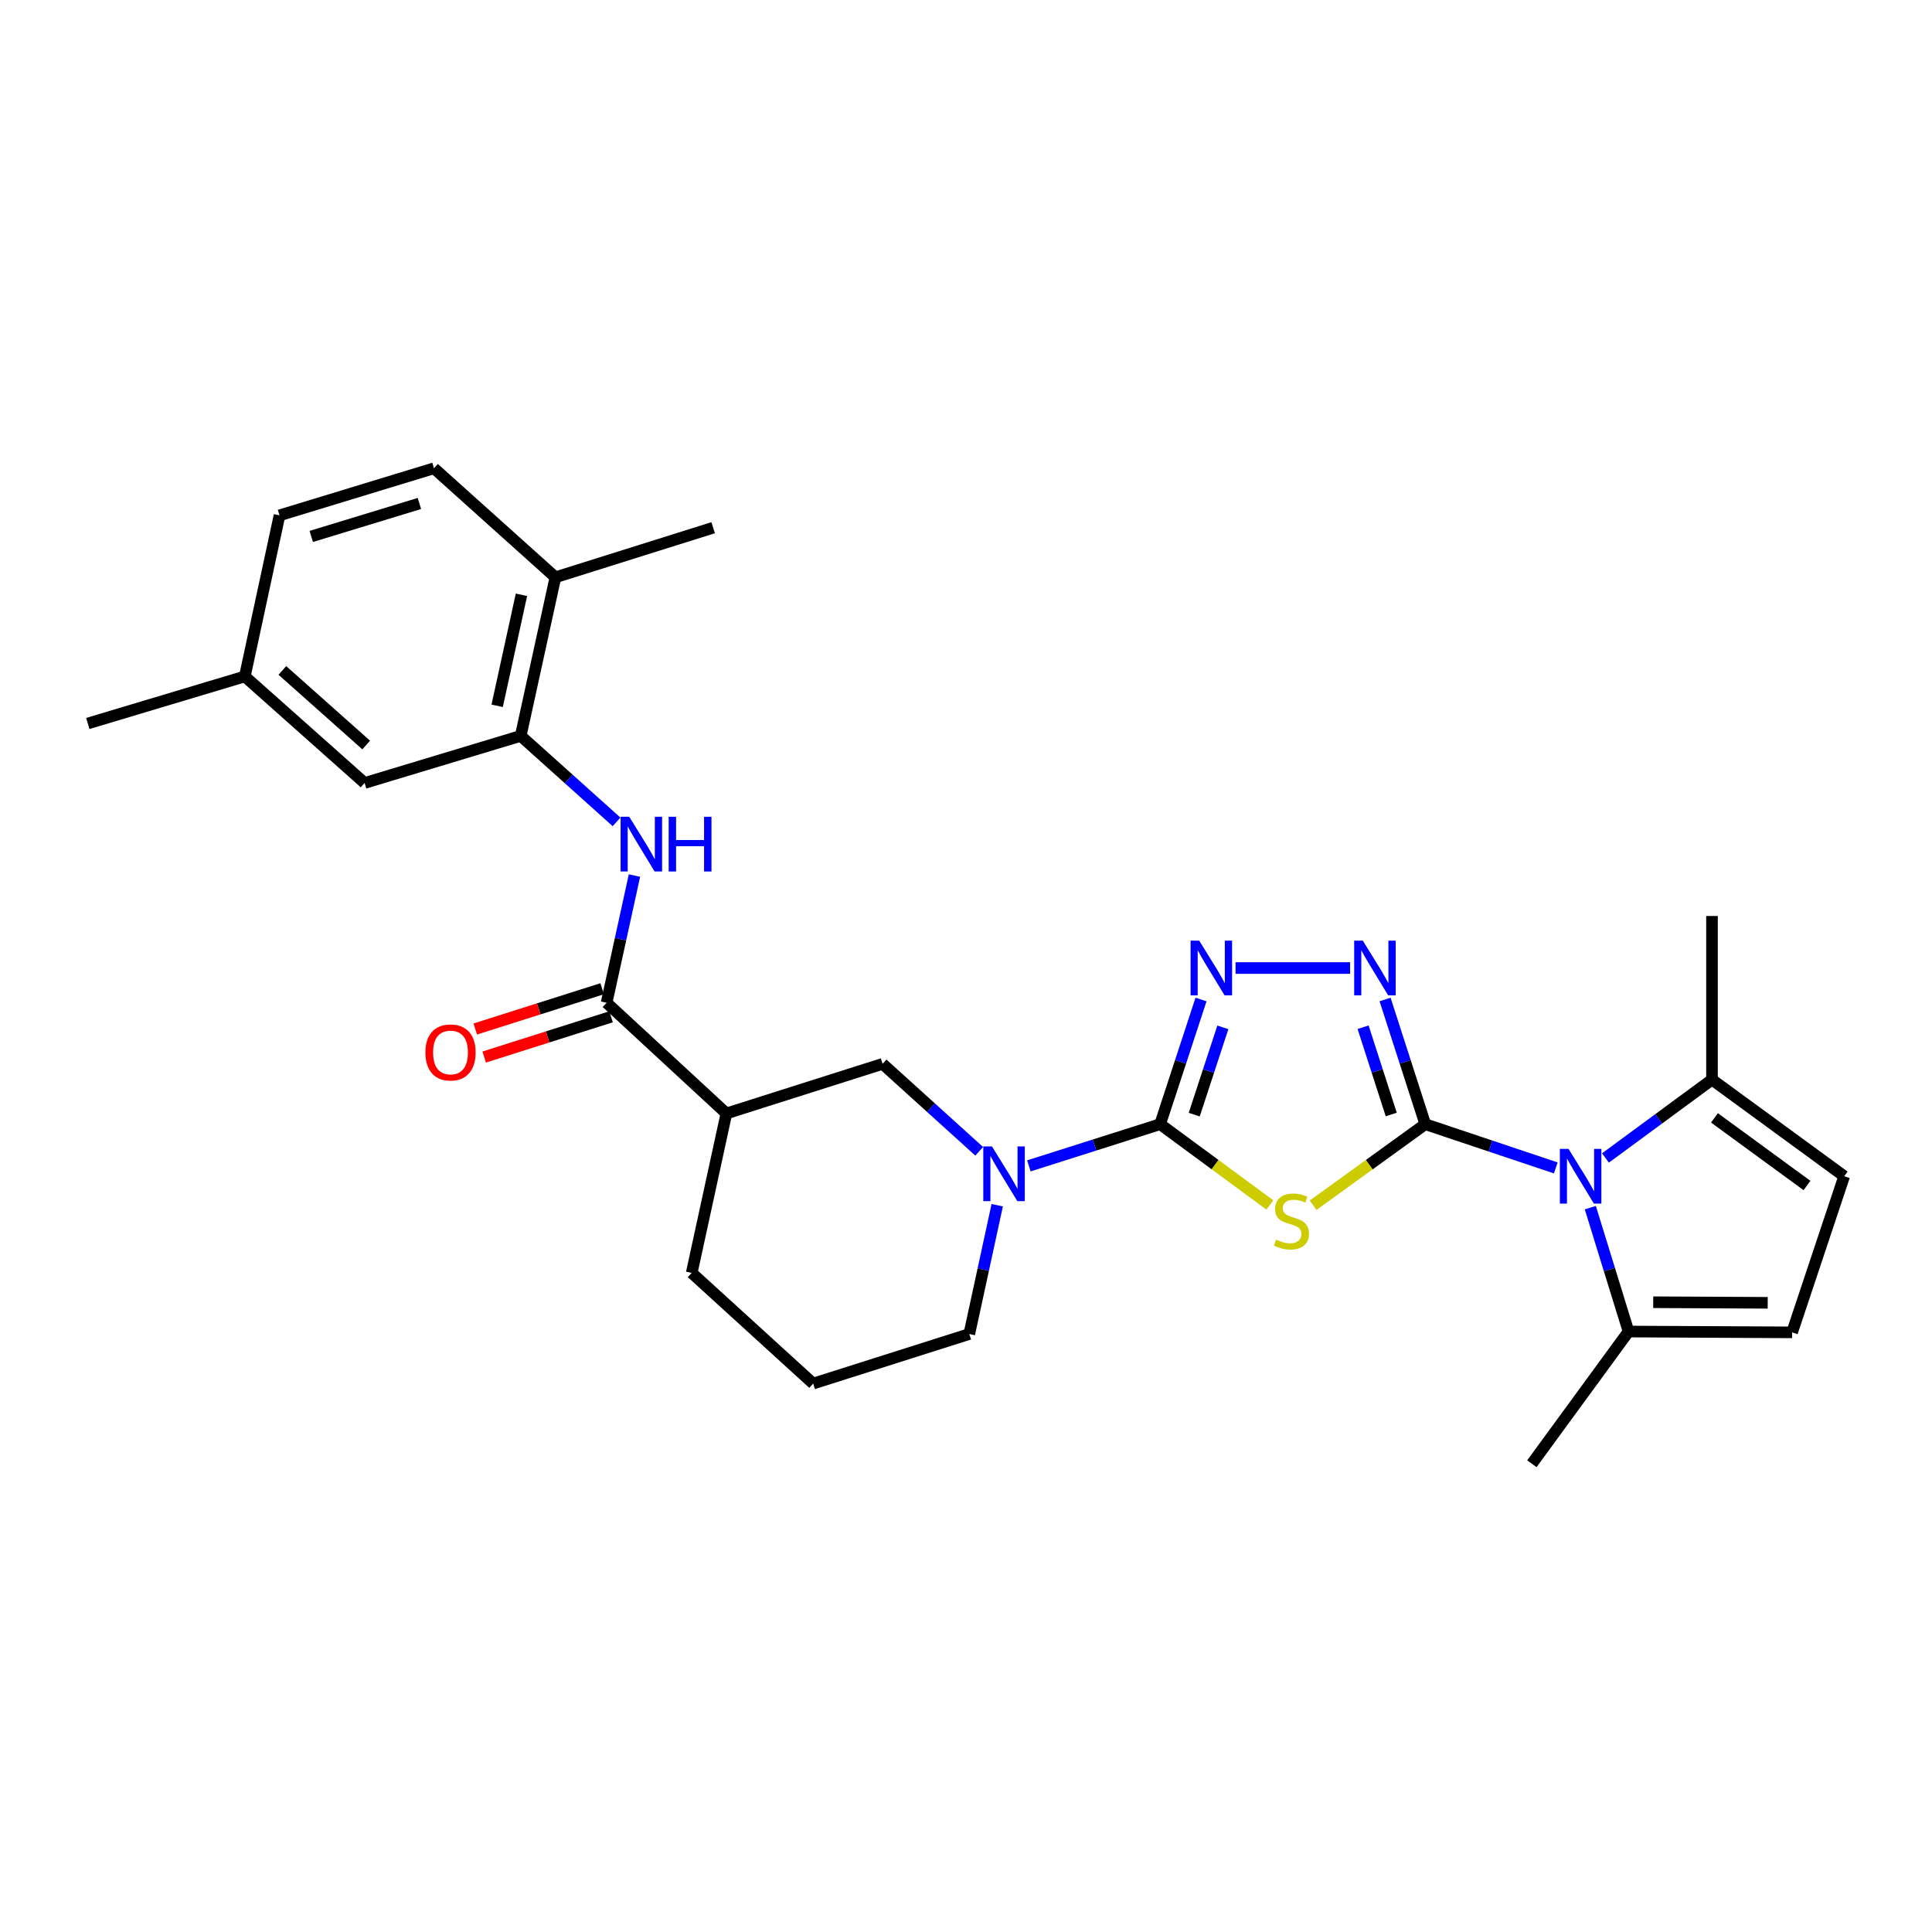 <?xml version='1.0' encoding='iso-8859-1'?>
<svg version='1.1' baseProfile='full'
              xmlns='http://www.w3.org/2000/svg'
                      xmlns:rdkit='http://www.rdkit.org/xml'
                      xmlns:xlink='http://www.w3.org/1999/xlink'
                  xml:space='preserve'
width='1000px' height='1000px' viewBox='0 0 1000 1000'>
<!-- END OF HEADER -->
<rect style='opacity:1.0;fill:#FFFFFF;stroke:none' width='1000' height='1000' x='0' y='0'> </rect>
<path class='bond-0' d='M 737.723,581.875 L 708.702,602.845' style='fill:none;fill-rule:evenodd;stroke:#000000;stroke-width:6px;stroke-linecap:butt;stroke-linejoin:miter;stroke-opacity:1' />
<path class='bond-0' d='M 708.702,602.845 L 679.68,623.814' style='fill:none;fill-rule:evenodd;stroke:#CCCC00;stroke-width:6px;stroke-linecap:butt;stroke-linejoin:miter;stroke-opacity:1' />
<path class='bond-2' d='M 737.723,581.875 L 771.494,593.192' style='fill:none;fill-rule:evenodd;stroke:#000000;stroke-width:6px;stroke-linecap:butt;stroke-linejoin:miter;stroke-opacity:1' />
<path class='bond-2' d='M 771.494,593.192 L 805.266,604.508' style='fill:none;fill-rule:evenodd;stroke:#0000FF;stroke-width:6px;stroke-linecap:butt;stroke-linejoin:miter;stroke-opacity:1' />
<path class='bond-3' d='M 737.723,581.875 L 727.317,549.604' style='fill:none;fill-rule:evenodd;stroke:#000000;stroke-width:6px;stroke-linecap:butt;stroke-linejoin:miter;stroke-opacity:1' />
<path class='bond-3' d='M 727.317,549.604 L 716.911,517.332' style='fill:none;fill-rule:evenodd;stroke:#0000FF;stroke-width:6px;stroke-linecap:butt;stroke-linejoin:miter;stroke-opacity:1' />
<path class='bond-3' d='M 720.105,576.868 L 712.821,554.278' style='fill:none;fill-rule:evenodd;stroke:#000000;stroke-width:6px;stroke-linecap:butt;stroke-linejoin:miter;stroke-opacity:1' />
<path class='bond-3' d='M 712.821,554.278 L 705.537,531.688' style='fill:none;fill-rule:evenodd;stroke:#0000FF;stroke-width:6px;stroke-linecap:butt;stroke-linejoin:miter;stroke-opacity:1' />
<path class='bond-1' d='M 657.274,623.68 L 628.878,602.778' style='fill:none;fill-rule:evenodd;stroke:#CCCC00;stroke-width:6px;stroke-linecap:butt;stroke-linejoin:miter;stroke-opacity:1' />
<path class='bond-1' d='M 628.878,602.778 L 600.483,581.875' style='fill:none;fill-rule:evenodd;stroke:#000000;stroke-width:6px;stroke-linecap:butt;stroke-linejoin:miter;stroke-opacity:1' />
<path class='bond-5' d='M 600.483,581.875 L 566.516,592.665' style='fill:none;fill-rule:evenodd;stroke:#000000;stroke-width:6px;stroke-linecap:butt;stroke-linejoin:miter;stroke-opacity:1' />
<path class='bond-5' d='M 566.516,592.665 L 532.55,603.455' style='fill:none;fill-rule:evenodd;stroke:#0000FF;stroke-width:6px;stroke-linecap:butt;stroke-linejoin:miter;stroke-opacity:1' />
<path class='bond-28' d='M 600.483,581.875 L 611.064,549.606' style='fill:none;fill-rule:evenodd;stroke:#000000;stroke-width:6px;stroke-linecap:butt;stroke-linejoin:miter;stroke-opacity:1' />
<path class='bond-28' d='M 611.064,549.606 L 621.645,517.336' style='fill:none;fill-rule:evenodd;stroke:#0000FF;stroke-width:6px;stroke-linecap:butt;stroke-linejoin:miter;stroke-opacity:1' />
<path class='bond-28' d='M 618.13,576.94 L 625.536,554.351' style='fill:none;fill-rule:evenodd;stroke:#000000;stroke-width:6px;stroke-linecap:butt;stroke-linejoin:miter;stroke-opacity:1' />
<path class='bond-28' d='M 625.536,554.351 L 632.943,531.762' style='fill:none;fill-rule:evenodd;stroke:#0000FF;stroke-width:6px;stroke-linecap:butt;stroke-linejoin:miter;stroke-opacity:1' />
<path class='bond-9' d='M 830.976,599.367 L 858.55,579.088' style='fill:none;fill-rule:evenodd;stroke:#0000FF;stroke-width:6px;stroke-linecap:butt;stroke-linejoin:miter;stroke-opacity:1' />
<path class='bond-9' d='M 858.55,579.088 L 886.124,558.809' style='fill:none;fill-rule:evenodd;stroke:#000000;stroke-width:6px;stroke-linecap:butt;stroke-linejoin:miter;stroke-opacity:1' />
<path class='bond-10' d='M 823.144,625.081 L 833.035,657.142' style='fill:none;fill-rule:evenodd;stroke:#0000FF;stroke-width:6px;stroke-linecap:butt;stroke-linejoin:miter;stroke-opacity:1' />
<path class='bond-10' d='M 833.035,657.142 L 842.927,689.204' style='fill:none;fill-rule:evenodd;stroke:#000000;stroke-width:6px;stroke-linecap:butt;stroke-linejoin:miter;stroke-opacity:1' />
<path class='bond-4' d='M 698.804,501.049 L 639.52,501.049' style='fill:none;fill-rule:evenodd;stroke:#0000FF;stroke-width:6px;stroke-linecap:butt;stroke-linejoin:miter;stroke-opacity:1' />
<path class='bond-12' d='M 506.831,595.904 L 481.825,573.278' style='fill:none;fill-rule:evenodd;stroke:#0000FF;stroke-width:6px;stroke-linecap:butt;stroke-linejoin:miter;stroke-opacity:1' />
<path class='bond-12' d='M 481.825,573.278 L 456.82,550.652' style='fill:none;fill-rule:evenodd;stroke:#000000;stroke-width:6px;stroke-linecap:butt;stroke-linejoin:miter;stroke-opacity:1' />
<path class='bond-20' d='M 516.159,623.821 L 508.93,657.151' style='fill:none;fill-rule:evenodd;stroke:#0000FF;stroke-width:6px;stroke-linecap:butt;stroke-linejoin:miter;stroke-opacity:1' />
<path class='bond-20' d='M 508.93,657.151 L 501.701,690.481' style='fill:none;fill-rule:evenodd;stroke:#000000;stroke-width:6px;stroke-linecap:butt;stroke-linejoin:miter;stroke-opacity:1' />
<path class='bond-6' d='M 313.978,519.03 L 375.977,576.325' style='fill:none;fill-rule:evenodd;stroke:#000000;stroke-width:6px;stroke-linecap:butt;stroke-linejoin:miter;stroke-opacity:1' />
<path class='bond-8' d='M 313.978,519.03 L 321.188,486.105' style='fill:none;fill-rule:evenodd;stroke:#000000;stroke-width:6px;stroke-linecap:butt;stroke-linejoin:miter;stroke-opacity:1' />
<path class='bond-8' d='M 321.188,486.105 L 328.398,453.179' style='fill:none;fill-rule:evenodd;stroke:#0000FF;stroke-width:6px;stroke-linecap:butt;stroke-linejoin:miter;stroke-opacity:1' />
<path class='bond-16' d='M 311.675,511.772 L 278.838,522.192' style='fill:none;fill-rule:evenodd;stroke:#000000;stroke-width:6px;stroke-linecap:butt;stroke-linejoin:miter;stroke-opacity:1' />
<path class='bond-16' d='M 278.838,522.192 L 246.001,532.613' style='fill:none;fill-rule:evenodd;stroke:#FF0000;stroke-width:6px;stroke-linecap:butt;stroke-linejoin:miter;stroke-opacity:1' />
<path class='bond-16' d='M 316.282,526.289 L 283.445,536.71' style='fill:none;fill-rule:evenodd;stroke:#000000;stroke-width:6px;stroke-linecap:butt;stroke-linejoin:miter;stroke-opacity:1' />
<path class='bond-16' d='M 283.445,536.71 L 250.608,547.13' style='fill:none;fill-rule:evenodd;stroke:#FF0000;stroke-width:6px;stroke-linecap:butt;stroke-linejoin:miter;stroke-opacity:1' />
<path class='bond-7' d='M 375.977,576.325 L 456.82,550.652' style='fill:none;fill-rule:evenodd;stroke:#000000;stroke-width:6px;stroke-linecap:butt;stroke-linejoin:miter;stroke-opacity:1' />
<path class='bond-30' d='M 375.977,576.325 L 358.03,658.851' style='fill:none;fill-rule:evenodd;stroke:#000000;stroke-width:6px;stroke-linecap:butt;stroke-linejoin:miter;stroke-opacity:1' />
<path class='bond-11' d='M 319.122,425.4 L 294.321,403.146' style='fill:none;fill-rule:evenodd;stroke:#0000FF;stroke-width:6px;stroke-linecap:butt;stroke-linejoin:miter;stroke-opacity:1' />
<path class='bond-11' d='M 294.321,403.146 L 269.52,380.893' style='fill:none;fill-rule:evenodd;stroke:#000000;stroke-width:6px;stroke-linecap:butt;stroke-linejoin:miter;stroke-opacity:1' />
<path class='bond-14' d='M 886.124,558.809 L 954.545,608.817' style='fill:none;fill-rule:evenodd;stroke:#000000;stroke-width:6px;stroke-linecap:butt;stroke-linejoin:miter;stroke-opacity:1' />
<path class='bond-14' d='M 887.4,578.607 L 935.295,613.613' style='fill:none;fill-rule:evenodd;stroke:#000000;stroke-width:6px;stroke-linecap:butt;stroke-linejoin:miter;stroke-opacity:1' />
<path class='bond-24' d='M 886.124,558.809 L 886.124,474.116' style='fill:none;fill-rule:evenodd;stroke:#000000;stroke-width:6px;stroke-linecap:butt;stroke-linejoin:miter;stroke-opacity:1' />
<path class='bond-13' d='M 842.927,689.204 L 927.586,689.627' style='fill:none;fill-rule:evenodd;stroke:#000000;stroke-width:6px;stroke-linecap:butt;stroke-linejoin:miter;stroke-opacity:1' />
<path class='bond-13' d='M 855.702,674.036 L 914.964,674.332' style='fill:none;fill-rule:evenodd;stroke:#000000;stroke-width:6px;stroke-linecap:butt;stroke-linejoin:miter;stroke-opacity:1' />
<path class='bond-23' d='M 842.927,689.204 L 792.893,757.625' style='fill:none;fill-rule:evenodd;stroke:#000000;stroke-width:6px;stroke-linecap:butt;stroke-linejoin:miter;stroke-opacity:1' />
<path class='bond-15' d='M 269.52,380.893 L 287.476,298.806' style='fill:none;fill-rule:evenodd;stroke:#000000;stroke-width:6px;stroke-linecap:butt;stroke-linejoin:miter;stroke-opacity:1' />
<path class='bond-15' d='M 257.334,365.325 L 269.903,307.865' style='fill:none;fill-rule:evenodd;stroke:#000000;stroke-width:6px;stroke-linecap:butt;stroke-linejoin:miter;stroke-opacity:1' />
<path class='bond-17' d='M 269.52,380.893 L 188.72,405.271' style='fill:none;fill-rule:evenodd;stroke:#000000;stroke-width:6px;stroke-linecap:butt;stroke-linejoin:miter;stroke-opacity:1' />
<path class='bond-29' d='M 927.586,689.627 L 954.545,608.817' style='fill:none;fill-rule:evenodd;stroke:#000000;stroke-width:6px;stroke-linecap:butt;stroke-linejoin:miter;stroke-opacity:1' />
<path class='bond-18' d='M 287.476,298.806 L 224.631,242.375' style='fill:none;fill-rule:evenodd;stroke:#000000;stroke-width:6px;stroke-linecap:butt;stroke-linejoin:miter;stroke-opacity:1' />
<path class='bond-26' d='M 287.476,298.806 L 369.131,273.142' style='fill:none;fill-rule:evenodd;stroke:#000000;stroke-width:6px;stroke-linecap:butt;stroke-linejoin:miter;stroke-opacity:1' />
<path class='bond-19' d='M 188.72,405.271 L 126.721,350.118' style='fill:none;fill-rule:evenodd;stroke:#000000;stroke-width:6px;stroke-linecap:butt;stroke-linejoin:miter;stroke-opacity:1' />
<path class='bond-19' d='M 189.543,385.618 L 146.144,347.011' style='fill:none;fill-rule:evenodd;stroke:#000000;stroke-width:6px;stroke-linecap:butt;stroke-linejoin:miter;stroke-opacity:1' />
<path class='bond-31' d='M 224.631,242.375 L 144.676,266.745' style='fill:none;fill-rule:evenodd;stroke:#000000;stroke-width:6px;stroke-linecap:butt;stroke-linejoin:miter;stroke-opacity:1' />
<path class='bond-31' d='M 217.078,260.6 L 161.11,277.659' style='fill:none;fill-rule:evenodd;stroke:#000000;stroke-width:6px;stroke-linecap:butt;stroke-linejoin:miter;stroke-opacity:1' />
<path class='bond-21' d='M 126.721,350.118 L 144.676,266.745' style='fill:none;fill-rule:evenodd;stroke:#000000;stroke-width:6px;stroke-linecap:butt;stroke-linejoin:miter;stroke-opacity:1' />
<path class='bond-27' d='M 126.721,350.118 L 45.455,374.471' style='fill:none;fill-rule:evenodd;stroke:#000000;stroke-width:6px;stroke-linecap:butt;stroke-linejoin:miter;stroke-opacity:1' />
<path class='bond-25' d='M 501.701,690.481 L 420.892,716.137' style='fill:none;fill-rule:evenodd;stroke:#000000;stroke-width:6px;stroke-linecap:butt;stroke-linejoin:miter;stroke-opacity:1' />
<path class='bond-22' d='M 358.03,658.851 L 420.892,716.137' style='fill:none;fill-rule:evenodd;stroke:#000000;stroke-width:6px;stroke-linecap:butt;stroke-linejoin:miter;stroke-opacity:1' />
<path  class='atom-1' d='M 660.464 641.638
Q 660.784 641.758, 662.104 642.318
Q 663.424 642.878, 664.864 643.238
Q 666.344 643.558, 667.784 643.558
Q 670.464 643.558, 672.024 642.278
Q 673.584 640.958, 673.584 638.678
Q 673.584 637.118, 672.784 636.158
Q 672.024 635.198, 670.824 634.678
Q 669.624 634.158, 667.624 633.558
Q 665.104 632.798, 663.584 632.078
Q 662.104 631.358, 661.024 629.838
Q 659.984 628.318, 659.984 625.758
Q 659.984 622.198, 662.384 619.998
Q 664.824 617.798, 669.624 617.798
Q 672.904 617.798, 676.624 619.358
L 675.704 622.438
Q 672.304 621.038, 669.744 621.038
Q 666.984 621.038, 665.464 622.198
Q 663.944 623.318, 663.984 625.278
Q 663.984 626.798, 664.744 627.718
Q 665.544 628.638, 666.664 629.158
Q 667.824 629.678, 669.744 630.278
Q 672.304 631.078, 673.824 631.878
Q 675.344 632.678, 676.424 634.318
Q 677.544 635.918, 677.544 638.678
Q 677.544 642.598, 674.904 644.718
Q 672.304 646.798, 667.944 646.798
Q 665.424 646.798, 663.504 646.238
Q 661.624 645.718, 659.384 644.798
L 660.464 641.638
' fill='#CCCC00'/>
<path  class='atom-3' d='M 811.866 594.657
L 821.146 609.657
Q 822.066 611.137, 823.546 613.817
Q 825.026 616.497, 825.106 616.657
L 825.106 594.657
L 828.866 594.657
L 828.866 622.977
L 824.986 622.977
L 815.026 606.577
Q 813.866 604.657, 812.626 602.457
Q 811.426 600.257, 811.066 599.577
L 811.066 622.977
L 807.386 622.977
L 807.386 594.657
L 811.866 594.657
' fill='#0000FF'/>
<path  class='atom-4' d='M 705.401 486.889
L 714.681 501.889
Q 715.601 503.369, 717.081 506.049
Q 718.561 508.729, 718.641 508.889
L 718.641 486.889
L 722.401 486.889
L 722.401 515.209
L 718.521 515.209
L 708.561 498.809
Q 707.401 496.889, 706.161 494.689
Q 704.961 492.489, 704.601 491.809
L 704.601 515.209
L 700.921 515.209
L 700.921 486.889
L 705.401 486.889
' fill='#0000FF'/>
<path  class='atom-5' d='M 620.725 486.889
L 630.005 501.889
Q 630.925 503.369, 632.405 506.049
Q 633.885 508.729, 633.965 508.889
L 633.965 486.889
L 637.725 486.889
L 637.725 515.209
L 633.845 515.209
L 623.885 498.809
Q 622.725 496.889, 621.485 494.689
Q 620.285 492.489, 619.925 491.809
L 619.925 515.209
L 616.245 515.209
L 616.245 486.889
L 620.725 486.889
' fill='#0000FF'/>
<path  class='atom-6' d='M 513.43 593.38
L 522.71 608.38
Q 523.63 609.86, 525.11 612.54
Q 526.59 615.22, 526.67 615.38
L 526.67 593.38
L 530.43 593.38
L 530.43 621.7
L 526.55 621.7
L 516.59 605.3
Q 515.43 603.38, 514.19 601.18
Q 512.99 598.98, 512.63 598.3
L 512.63 621.7
L 508.95 621.7
L 508.95 593.38
L 513.43 593.38
' fill='#0000FF'/>
<path  class='atom-9' d='M 325.699 422.758
L 334.979 437.758
Q 335.899 439.238, 337.379 441.918
Q 338.859 444.598, 338.939 444.758
L 338.939 422.758
L 342.699 422.758
L 342.699 451.078
L 338.819 451.078
L 328.859 434.678
Q 327.699 432.758, 326.459 430.558
Q 325.259 428.358, 324.899 427.678
L 324.899 451.078
L 321.219 451.078
L 321.219 422.758
L 325.699 422.758
' fill='#0000FF'/>
<path  class='atom-9' d='M 346.099 422.758
L 349.939 422.758
L 349.939 434.798
L 364.419 434.798
L 364.419 422.758
L 368.259 422.758
L 368.259 451.078
L 364.419 451.078
L 364.419 437.998
L 349.939 437.998
L 349.939 451.078
L 346.099 451.078
L 346.099 422.758
' fill='#0000FF'/>
<path  class='atom-17' d='M 220.186 544.749
Q 220.186 537.949, 223.546 534.149
Q 226.906 530.349, 233.186 530.349
Q 239.466 530.349, 242.826 534.149
Q 246.186 537.949, 246.186 544.749
Q 246.186 551.629, 242.786 555.549
Q 239.386 559.429, 233.186 559.429
Q 226.946 559.429, 223.546 555.549
Q 220.186 551.669, 220.186 544.749
M 233.186 556.229
Q 237.506 556.229, 239.826 553.349
Q 242.186 550.429, 242.186 544.749
Q 242.186 539.189, 239.826 536.389
Q 237.506 533.549, 233.186 533.549
Q 228.866 533.549, 226.506 536.349
Q 224.186 539.149, 224.186 544.749
Q 224.186 550.469, 226.506 553.349
Q 228.866 556.229, 233.186 556.229
' fill='#FF0000'/>
</svg>
